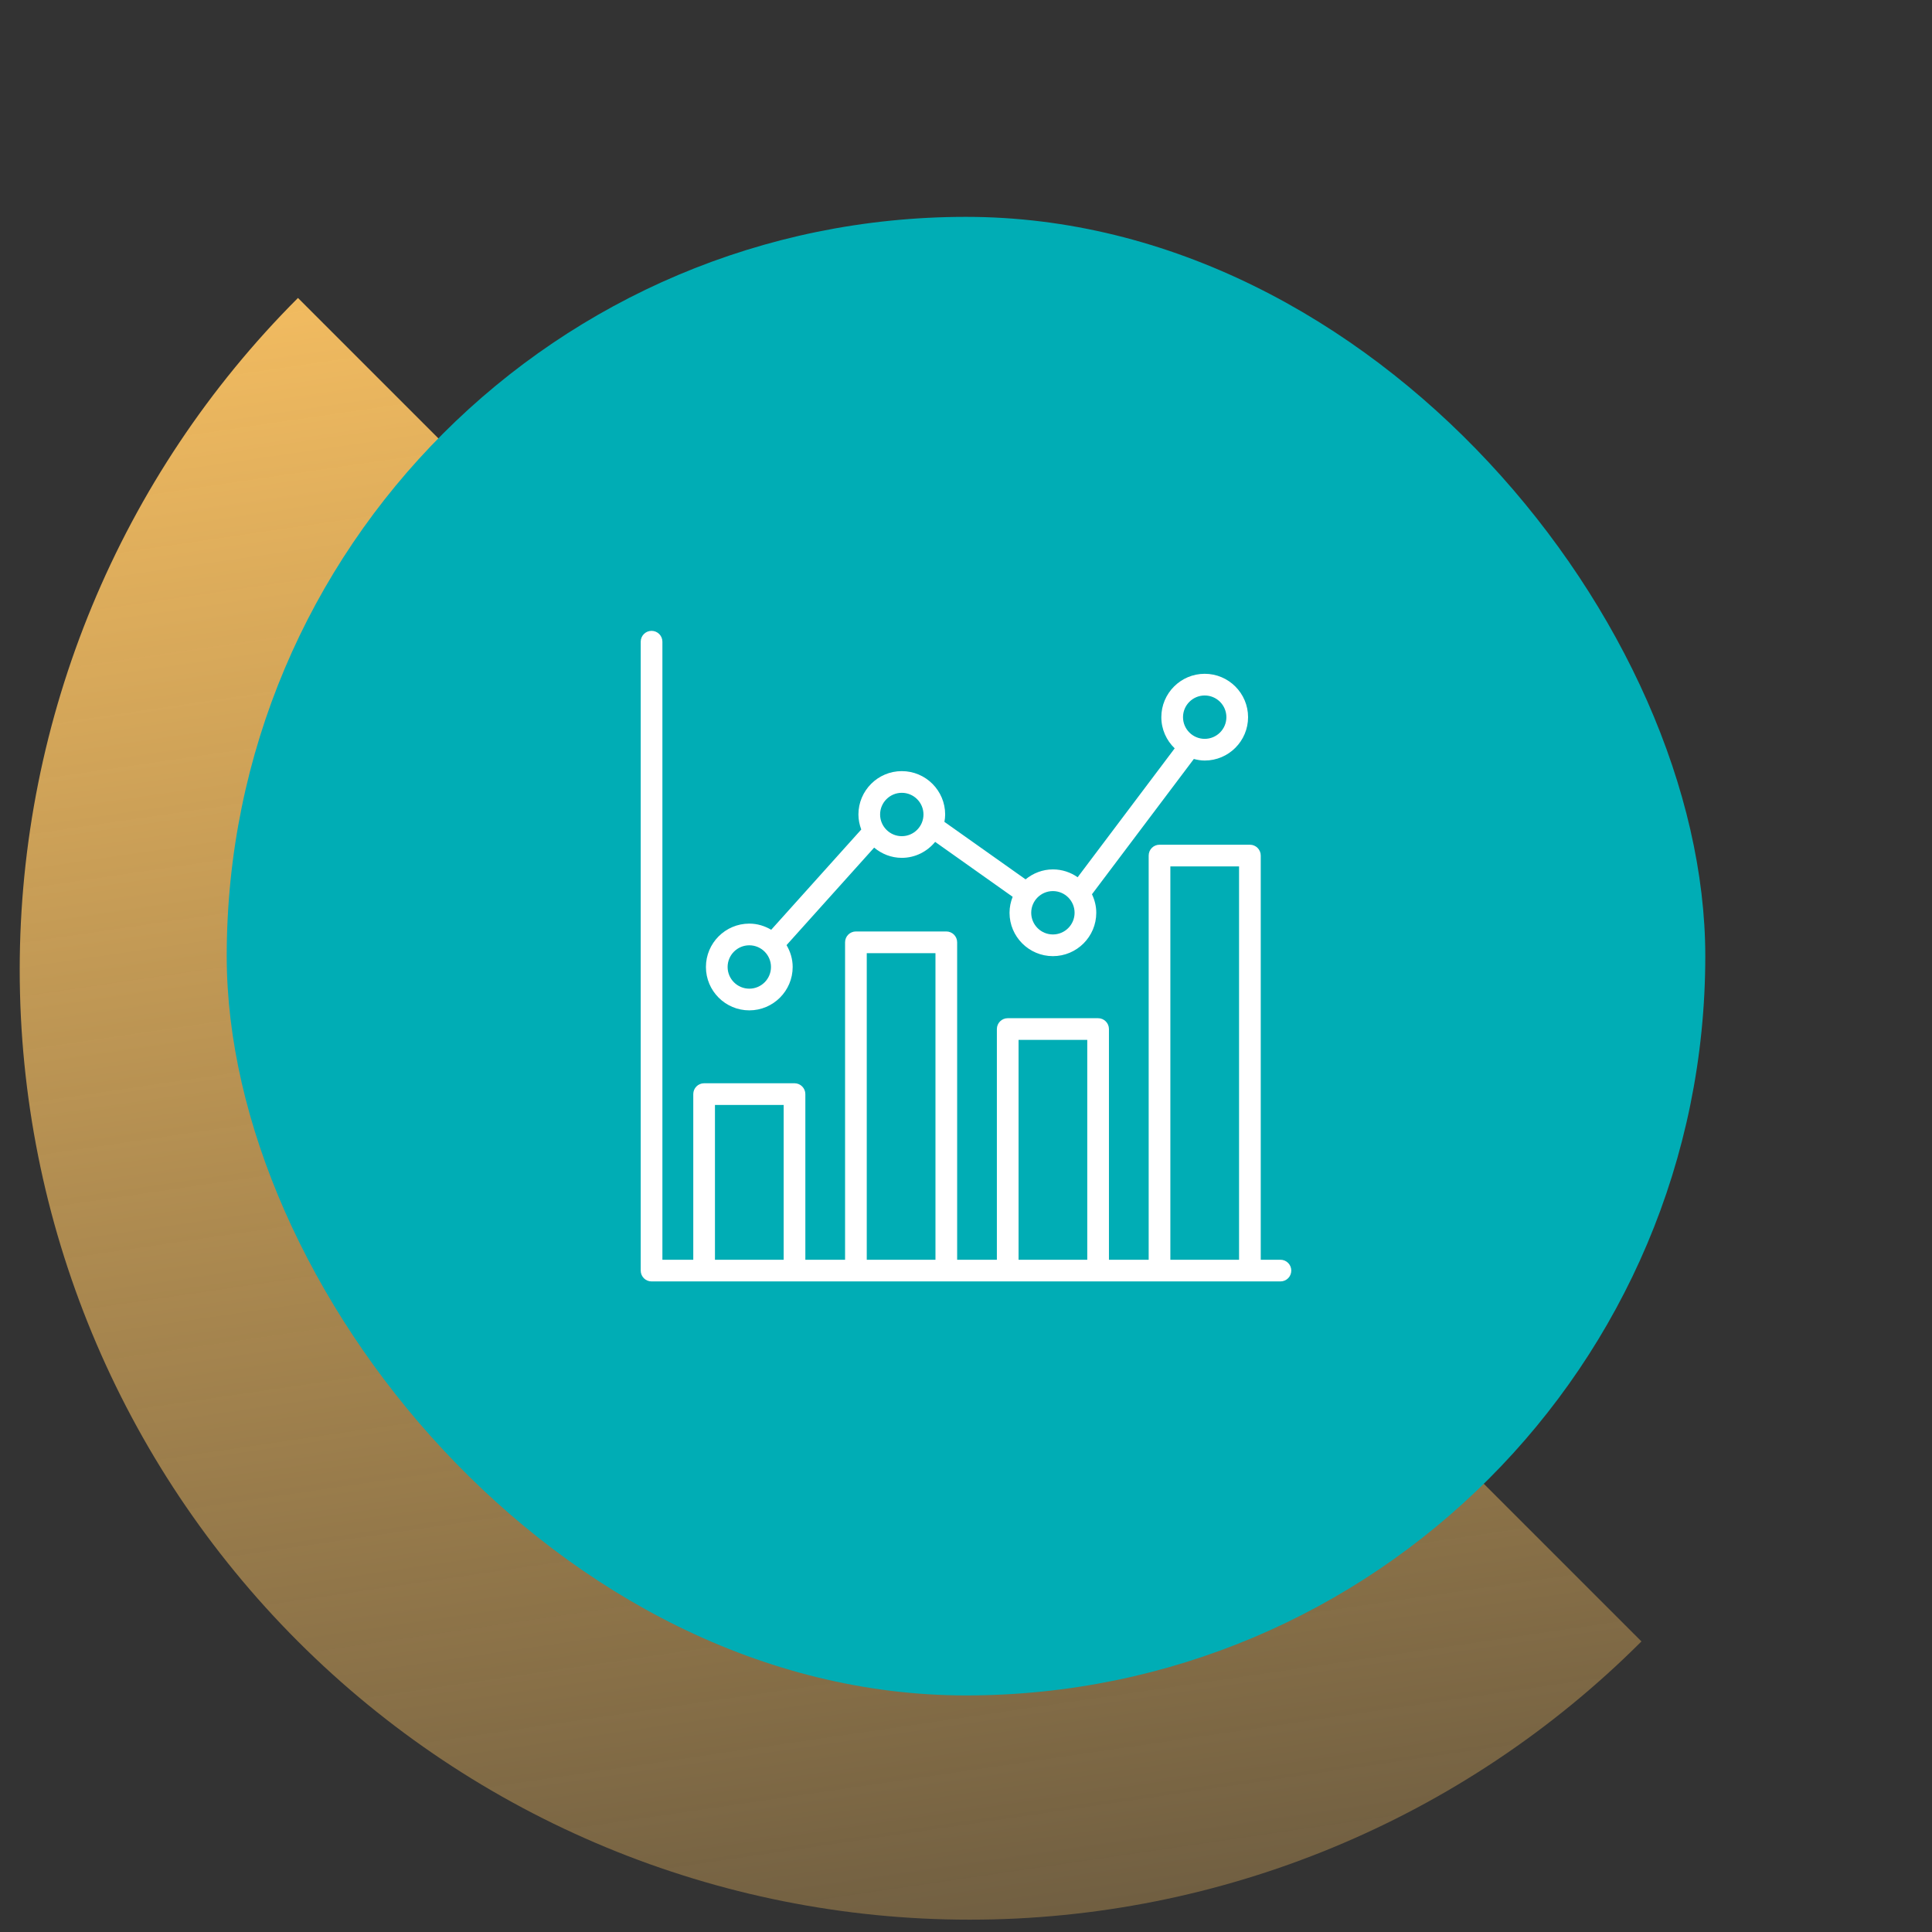 <svg width="98" height="98" viewBox="0 0 98 98" fill="none" xmlns="http://www.w3.org/2000/svg">
<rect x="0" y="0" width="98" height="98" fill="#333333" stroke="none"/>
<g clip-path="url(#clip0_350_1692)">
<path d="M83.261 83.261C74.224 92.298 61.968 97.375 49.188 97.375C36.407 97.375 24.151 92.298 15.114 83.261C6.077 74.225 1 61.968 1 49.188C1 36.408 6.077 24.151 15.114 15.114L49.188 49.188L83.261 83.261Z" fill="url(#paint0_linear_350_1692)"/>
<rect x="11.5" y="11" width="75" height="75" rx="37.5" fill="#00ADB5"/>
<path d="M64.95 63.9H63.951V43.398C63.951 43.093 63.704 42.848 63.401 42.848H58.816C58.512 42.848 58.266 43.093 58.266 43.398V63.9H56.251V52.198C56.251 51.894 56.004 51.648 55.701 51.648H51.116C50.812 51.648 50.566 51.894 50.566 52.198V63.9H48.551V47.798C48.551 47.493 48.304 47.248 48.001 47.248H43.416C43.112 47.248 42.866 47.493 42.866 47.798V63.9H40.851V55.498C40.851 55.194 40.604 54.948 40.301 54.948H35.716C35.412 54.948 35.166 55.194 35.166 55.498V63.9H33.6V32.55C33.6 32.246 33.354 32 33.05 32C32.746 32 32.5 32.246 32.5 32.55V64.45C32.5 64.754 32.746 65 33.05 65H64.95C65.254 65 65.5 64.754 65.5 64.45C65.5 64.146 65.254 63.9 64.95 63.9ZM36.266 63.9V56.048H39.751V63.9H36.266ZM43.966 63.9V48.348H47.451V63.9H43.966ZM51.666 63.9V52.748H55.151V63.9H51.666ZM59.366 63.9V43.948H62.851V63.9H59.366Z" fill="white"/>
<path d="M38.008 51.25C39.221 51.25 40.208 50.263 40.208 49.05C40.208 48.644 40.09 48.268 39.897 47.941L44.341 42.995C44.723 43.315 45.208 43.514 45.743 43.514C46.427 43.514 47.031 43.195 47.435 42.704L51.367 45.49C51.267 45.741 51.208 46.013 51.208 46.3C51.208 47.513 52.195 48.5 53.408 48.5C54.621 48.5 55.608 47.513 55.608 46.3C55.608 45.963 55.526 45.647 55.39 45.361L60.557 38.499C60.734 38.545 60.917 38.578 61.108 38.578C62.321 38.578 63.308 37.591 63.308 36.378C63.308 35.165 62.321 34.178 61.108 34.178C59.895 34.178 58.908 35.165 58.908 36.378C58.908 37 59.17 37.56 59.586 37.96L54.663 44.498C54.307 44.248 53.875 44.1 53.408 44.1C52.88 44.1 52.402 44.295 52.022 44.605L47.905 41.689C47.927 41.567 47.943 41.443 47.943 41.315C47.943 40.102 46.957 39.115 45.743 39.115C44.53 39.115 43.543 40.102 43.543 41.315C43.543 41.584 43.599 41.838 43.687 42.077L39.119 47.162C38.792 46.969 38.415 46.85 38.008 46.85C36.795 46.85 35.808 47.837 35.808 49.05C35.808 50.264 36.795 51.25 38.008 51.25ZM61.108 35.278C61.715 35.278 62.208 35.771 62.208 36.378C62.208 36.985 61.715 37.478 61.108 37.478C60.502 37.478 60.008 36.985 60.008 36.378C60.008 35.771 60.502 35.278 61.108 35.278ZM53.408 45.2C54.015 45.2 54.508 45.693 54.508 46.3C54.508 46.907 54.015 47.4 53.408 47.4C52.801 47.4 52.308 46.907 52.308 46.3C52.308 45.693 52.801 45.2 53.408 45.2ZM45.743 40.215C46.35 40.215 46.843 40.708 46.843 41.315C46.843 41.921 46.35 42.415 45.743 42.415C45.137 42.415 44.643 41.921 44.643 41.315C44.643 40.708 45.137 40.215 45.743 40.215ZM38.008 47.95C38.615 47.95 39.108 48.443 39.108 49.05C39.108 49.657 38.615 50.15 38.008 50.15C37.401 50.15 36.908 49.657 36.908 49.05C36.908 48.443 37.401 47.95 38.008 47.95Z" fill="white"/>
</g>
<defs>
<linearGradient id="paint0_linear_350_1692" x1="25.456" y1="4.772" x2="41.393" y2="113.547" gradientUnits="userSpaceOnUse">
<stop stop-color="#FEC463"/>
<stop offset="1" stop-color="#FEC463" stop-opacity="0.2"/>
</linearGradient>
<clipPath id="clip0_350_1692">
<rect width="98" height="98" fill="white"/>
</clipPath>
</defs>
</svg>
